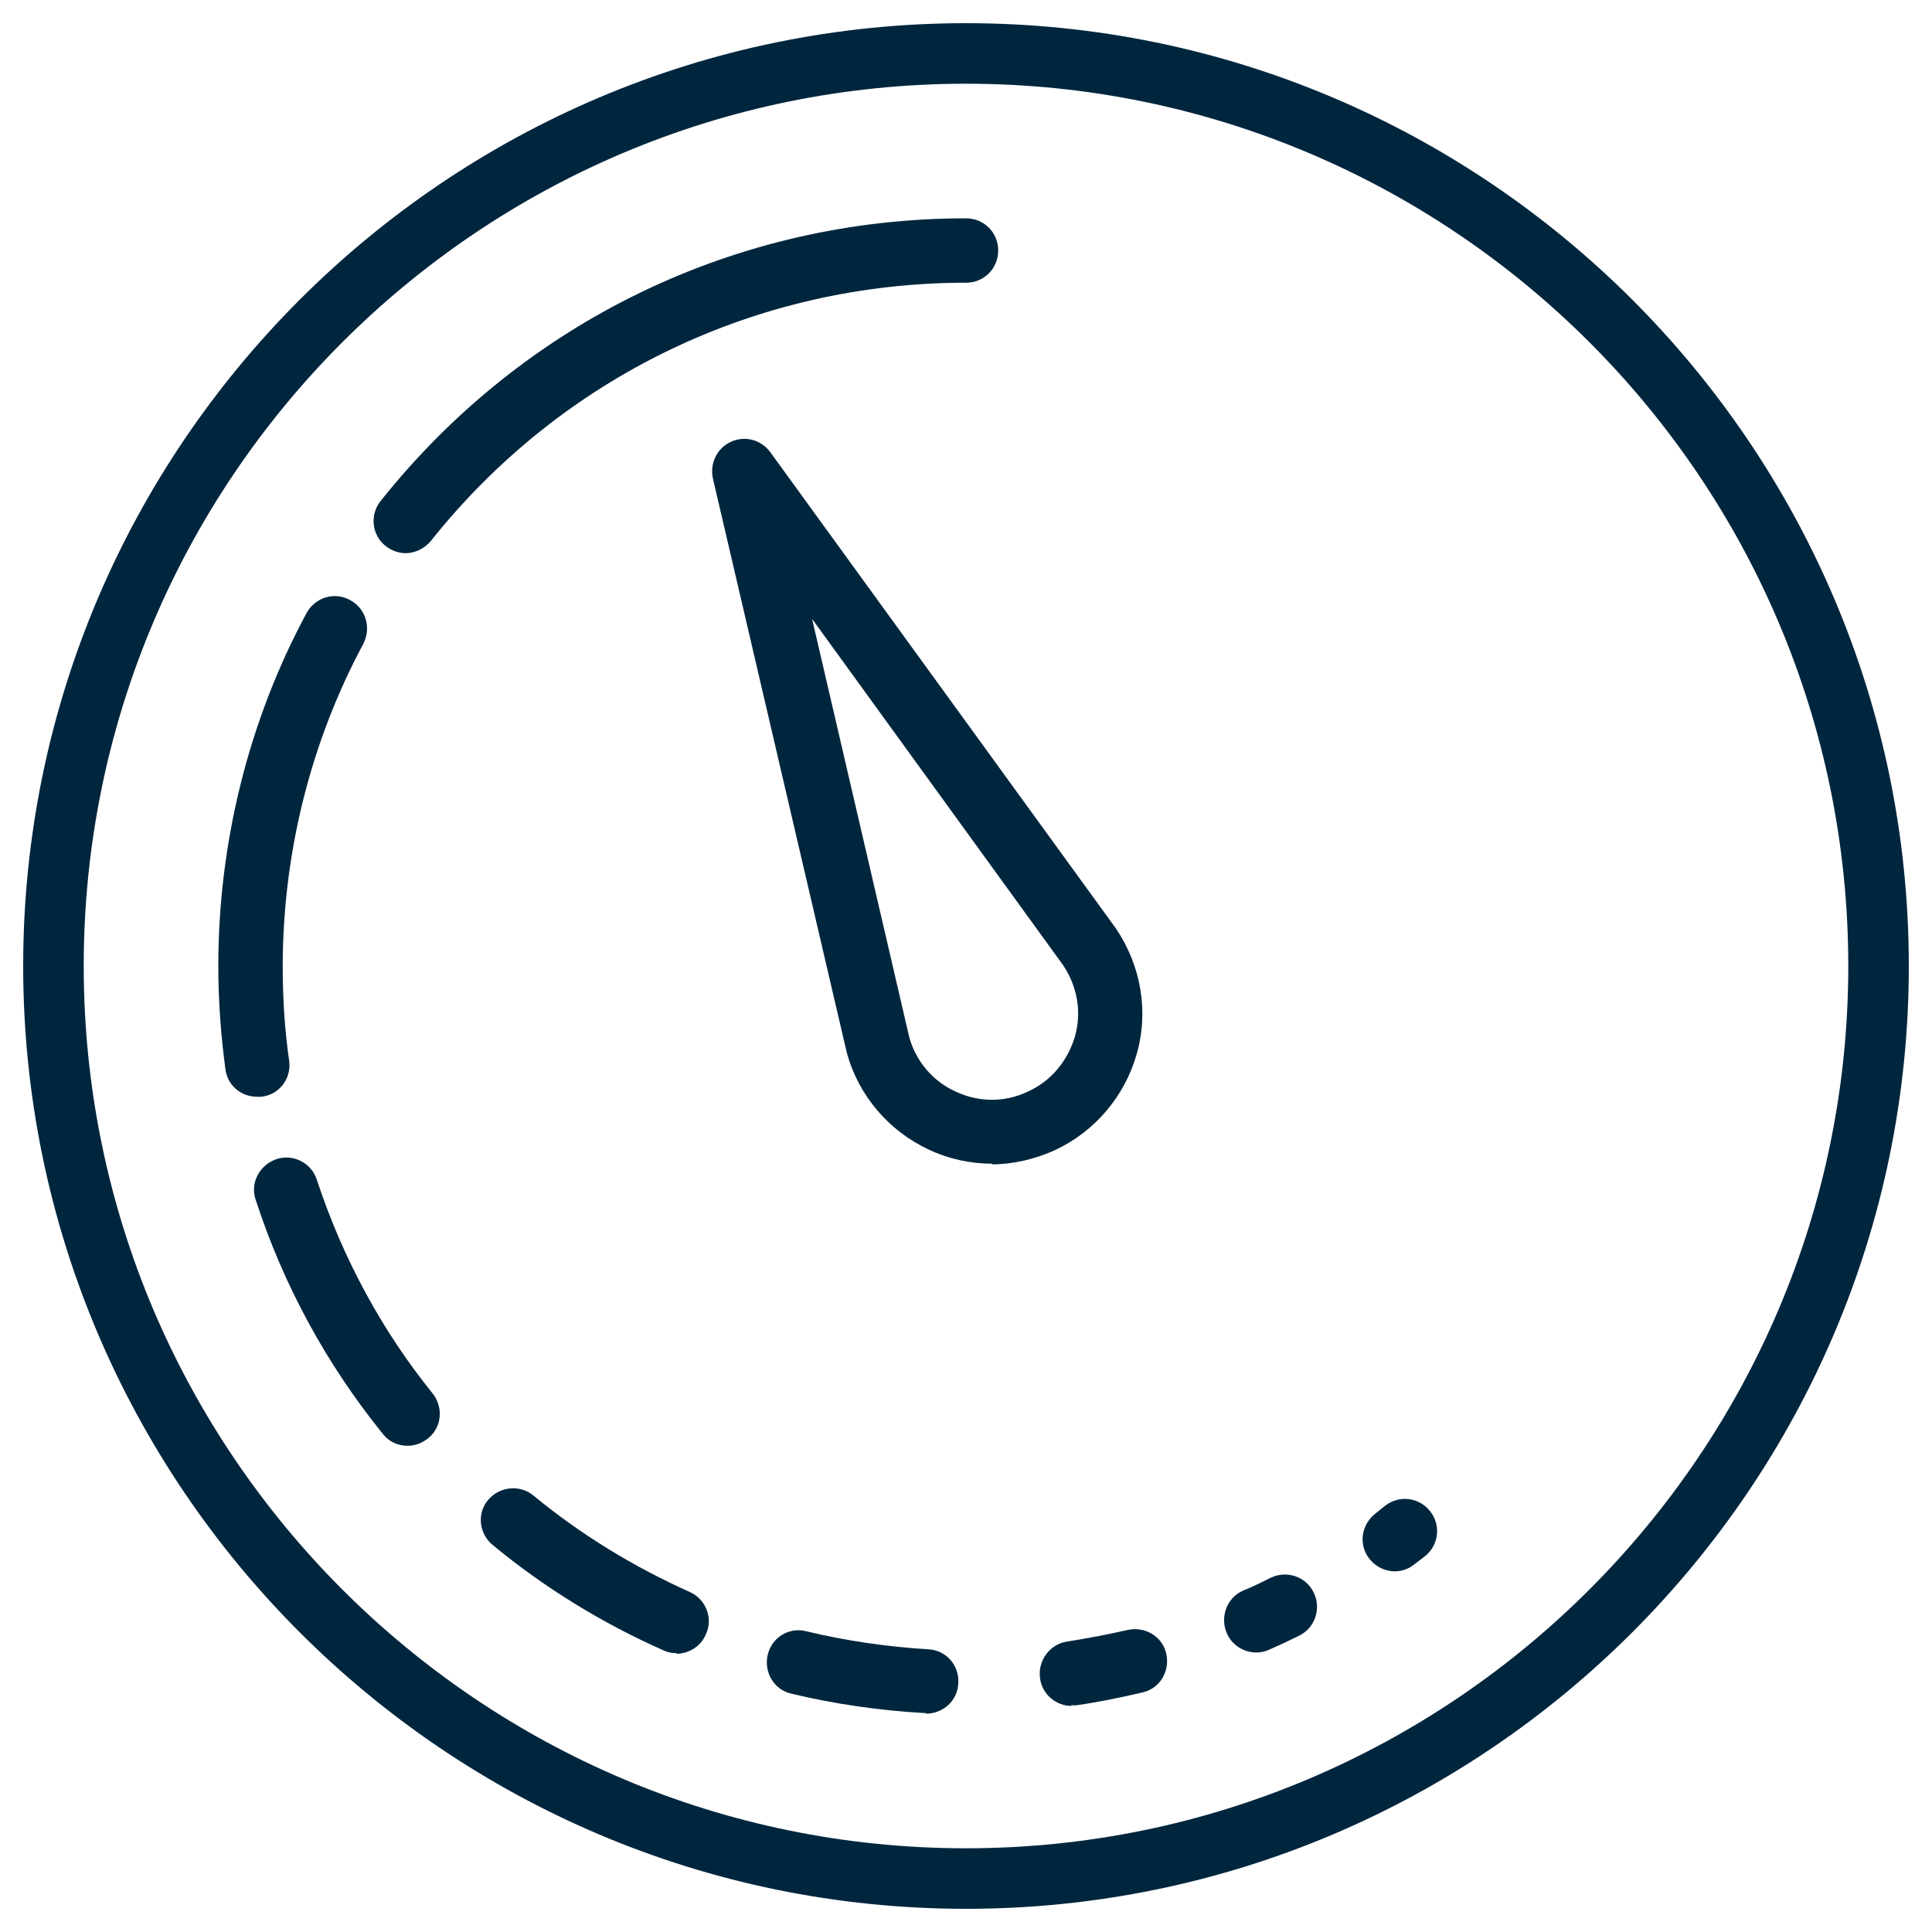 <?xml version="1.0" encoding="UTF-8"?>
<svg id="Capa_1" data-name="Capa 1" xmlns="http://www.w3.org/2000/svg" viewBox="0 0 30 30">
  <defs>
    <style>
      .cls-1 {
        fill: #00263e;
        stroke-width: 0px;
      }
    </style>
  </defs>
  <path class="cls-1" d="M15,29.64C6.93,29.64.36,23.07.36,15S6.93.36,15,.36s14.64,6.57,14.64,14.64-6.57,14.64-14.64,14.64ZM15,1.3C7.44,1.3,1.3,7.44,1.3,15s6.15,13.7,13.7,13.7,13.7-6.15,13.7-13.7S22.56,1.3,15,1.3Z"/>
  <path class="cls-1" d="M6.33,22.45c-.15,0-.29-.06-.39-.19-.88-1.09-1.54-2.31-1.97-3.63-.09-.26.06-.54.32-.63.26-.09.55.06.63.32.4,1.21,1,2.33,1.8,3.32.17.22.14.53-.08.7-.09.07-.2.11-.31.11ZM3.99,17.03c-.25,0-.46-.18-.49-.43-.07-.52-.11-1.06-.11-1.6,0-1.91.47-3.81,1.37-5.48.13-.24.43-.34.68-.2.24.13.33.43.2.68-.82,1.53-1.25,3.26-1.25,5.01,0,.49.03.98.1,1.46.04.27-.15.53-.43.56-.02,0-.05,0-.07,0ZM6.3,8.59c-.11,0-.22-.04-.31-.11-.22-.17-.25-.49-.08-.7,2.22-2.79,5.53-4.39,9.09-4.39.28,0,.5.22.5.5s-.22.5-.5.5c-3.25,0-6.28,1.46-8.31,4.01-.1.12-.25.19-.39.19Z"/>
  <path class="cls-1" d="M14.38,26.6s-.02,0-.03,0c-.7-.04-1.39-.14-2.06-.3-.27-.06-.43-.33-.37-.6.06-.27.33-.44.6-.37.62.15,1.25.24,1.89.28.28.01.49.25.47.53-.01.27-.24.47-.5.47ZM10.51,25.67c-.07,0-.14-.01-.2-.04-.95-.42-1.85-.97-2.66-1.64-.21-.17-.25-.49-.07-.7.18-.21.49-.24.7-.07.74.61,1.56,1.11,2.43,1.5.25.11.37.41.25.66-.08.19-.27.3-.46.3Z"/>
  <path class="cls-1" d="M16.64,26.49c-.24,0-.46-.18-.49-.43-.04-.27.15-.53.42-.57.32-.05.63-.11.94-.18.27-.06.54.1.6.37.06.27-.1.54-.37.6-.34.08-.68.15-1.03.2-.03,0-.05,0-.08,0ZM19.51,25.66c-.19,0-.38-.11-.46-.3-.11-.25,0-.55.25-.66.15-.06.29-.13.43-.2.25-.12.55-.02.67.23.12.25.02.55-.23.67-.16.08-.31.15-.47.22-.07.03-.13.04-.2.04ZM21.66,24.4c-.15,0-.3-.07-.4-.2-.17-.22-.12-.53.1-.7l.15-.12c.22-.17.53-.13.7.09.17.22.13.53-.09.7l-.17.13c-.09.07-.19.1-.3.1Z"/>
  <path class="cls-1" d="M15.41,18.07c-.34,0-.67-.07-.99-.22-.62-.29-1.09-.84-1.27-1.5l-2.08-8.92c-.05-.23.06-.47.28-.57.22-.1.47-.03.61.16l5.37,7.4c.39.58.51,1.29.32,1.95s-.65,1.2-1.27,1.49h0c-.31.14-.65.22-.98.22ZM16.18,17.4h0,0ZM12.61,9.61l1.51,6.5c.1.36.36.68.72.84.36.17.77.17,1.12,0h0c.36-.16.62-.48.73-.85.11-.38.04-.78-.18-1.11l-3.9-5.38Z"/>
</svg>